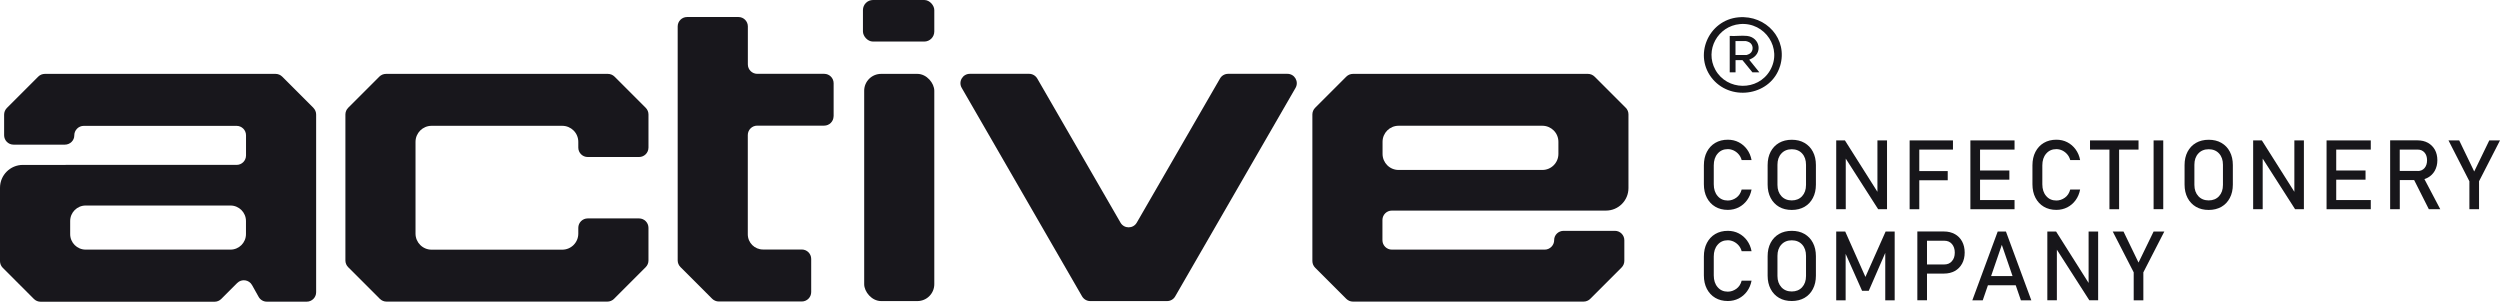 <svg xmlns="http://www.w3.org/2000/svg" id="Layer_1" viewBox="0 0 424.65 51.23"><defs><style>      .st0 {        fill: #17161a;      }      .st1 {        fill: #18171c;      }    </style></defs><g><g><path class="st0" d="M302.36,11.24c1.4-4.61-2.38-8.71-7.04-8.3-5.15.45-7.79,6.59-4.35,10.56,3.3,3.8,9.9,2.62,11.38-2.26h.01ZM295.55,4.09c4.24-.38,7.29,4.14,5.1,7.89-2.07,3.52-7.3,3.45-9.28-.13-1.85-3.34.43-7.43,4.18-7.76Z"></path><path class="st0" d="M294.79,10.21h1.18l1.7,2.08h1.18l-1.7-2.11c-.02-.12.02-.06.08-.09,2.34-.92,1.73-3.76-.49-3.99-.92-.1-2,.07-2.93,0v6.19h.99v-2.08h0ZM294.79,6.98h1.78c.08,0,.44.13.53.18.75.38.81,1.49.12,1.95-.08.06-.46.23-.54.23h-1.89v-2.36h0Z"></path></g><g><path class="st0" d="M291.76,26.09c.44-.51,1.01-.76,1.73-.76.34,0,.67.08,1,.23.32.16.6.37.84.65.24.28.41.61.51.98h1.68c-.13-.7-.39-1.3-.77-1.82-.38-.52-.85-.92-1.41-1.21-.56-.29-1.18-.43-1.85-.43-.81,0-1.53.18-2.14.54s-1.08.87-1.42,1.52c-.34.65-.51,1.42-.51,2.3v3.21c0,.87.17,1.64.51,2.29s.81,1.16,1.42,1.52c.61.36,1.32.54,2.14.54.67,0,1.29-.15,1.85-.43.56-.29,1.03-.69,1.41-1.21s.64-1.13.77-1.82h-1.68c-.16.6-.46,1.07-.91,1.39s-.93.48-1.44.48c-.72,0-1.3-.25-1.73-.76-.44-.5-.66-1.17-.66-2v-3.21c0-.83.22-1.5.66-2Z"></path><path class="st0" d="M306.51,24.27c-.62-.36-1.34-.53-2.16-.53s-1.55.18-2.16.53c-.62.36-1.09.86-1.43,1.5-.34.65-.51,1.4-.51,2.27v3.31c0,.86.17,1.62.51,2.27.34.65.82,1.15,1.43,1.51.62.36,1.34.53,2.16.53s1.54-.18,2.16-.53c.62-.36,1.09-.86,1.43-1.51.34-.65.51-1.4.51-2.27v-3.31c0-.87-.17-1.62-.51-2.27s-.82-1.15-1.43-1.5ZM306.77,31.41c0,.79-.22,1.43-.66,1.91s-1.03.72-1.76.72-1.32-.24-1.76-.72-.67-1.12-.67-1.91v-3.42c0-.8.22-1.44.67-1.92.44-.48,1.03-.72,1.76-.72s1.32.24,1.76.72.66,1.12.66,1.92v3.42Z"></path><polygon class="st0" points="313.52 26.94 319.02 35.53 320.53 35.53 320.53 23.85 318.9 23.85 318.9 32.58 313.38 23.85 311.9 23.85 311.9 35.53 313.52 35.53 313.52 26.94"></polygon><polygon class="st0" points="326.01 30.62 330.84 30.62 330.84 29.06 326.01 29.06 326.01 25.41 331.73 25.41 331.73 23.85 326.01 23.85 325.18 23.85 324.37 23.85 324.37 35.54 326.01 35.54 326.01 30.62"></polygon><polygon class="st0" points="336.33 35.54 342.19 35.54 342.19 33.98 336.33 33.98 336.33 30.52 341.31 30.52 341.31 28.96 336.33 28.96 336.33 25.41 342.19 25.41 342.19 23.85 336.33 23.85 335.49 23.85 334.69 23.85 334.69 35.54 335.49 35.54 336.33 35.54"></polygon><path class="st0" d="M351.15,35.22c.56-.29,1.03-.69,1.41-1.21s.64-1.13.77-1.82h-1.68c-.16.6-.46,1.07-.91,1.39s-.93.48-1.44.48c-.72,0-1.3-.25-1.73-.76-.44-.5-.66-1.17-.66-2v-3.21c0-.83.22-1.5.66-2,.44-.51,1.01-.76,1.73-.76.34,0,.67.08,1,.23.32.16.6.37.84.65.24.28.41.61.51.98h1.68c-.13-.7-.39-1.3-.77-1.82-.38-.52-.85-.92-1.41-1.21-.56-.29-1.18-.43-1.85-.43-.81,0-1.53.18-2.14.54s-1.08.87-1.42,1.52c-.34.65-.51,1.42-.51,2.3v3.21c0,.87.17,1.64.51,2.29s.81,1.16,1.42,1.52c.61.36,1.32.54,2.14.54.67,0,1.29-.15,1.85-.43Z"></path><polygon class="st0" points="359.95 35.54 359.95 25.41 363.25 25.41 363.25 23.85 355.01 23.85 355.01 25.41 358.31 25.41 358.31 35.54 359.95 35.54"></polygon><rect class="st0" x="365.81" y="23.85" width="1.64" height="11.68"></rect><path class="st0" d="M377.33,24.27c-.62-.36-1.34-.53-2.16-.53s-1.55.18-2.16.53c-.62.36-1.09.86-1.43,1.5-.34.65-.51,1.4-.51,2.27v3.31c0,.86.17,1.62.51,2.27.34.65.82,1.15,1.43,1.51.62.36,1.34.53,2.16.53s1.54-.18,2.16-.53c.62-.36,1.09-.86,1.43-1.51.34-.65.51-1.4.51-2.27v-3.31c0-.87-.17-1.62-.51-2.27s-.82-1.15-1.43-1.5ZM377.59,31.41c0,.79-.22,1.43-.66,1.91s-1.03.72-1.76.72-1.32-.24-1.76-.72-.67-1.12-.67-1.91v-3.42c0-.8.22-1.44.67-1.92.44-.48,1.03-.72,1.76-.72s1.32.24,1.76.72.66,1.12.66,1.92v3.42Z"></path><polygon class="st0" points="389.72 32.58 384.2 23.85 382.72 23.85 382.72 35.53 384.34 35.53 384.34 26.94 389.84 35.53 391.34 35.53 391.34 23.85 389.72 23.85 389.72 32.58"></polygon><polygon class="st0" points="395.99 23.85 395.19 23.85 395.19 35.54 395.99 35.54 396.83 35.54 402.7 35.54 402.7 33.98 396.83 33.98 396.83 30.52 401.81 30.52 401.81 28.96 396.83 28.96 396.83 25.41 402.7 25.41 402.7 23.85 396.83 23.85 395.99 23.85"></polygon><path class="st0" d="M412.4,30.17c.51-.28.9-.68,1.18-1.18.28-.51.43-1.1.43-1.77s-.14-1.27-.42-1.78c-.28-.5-.68-.9-1.18-1.18-.51-.28-1.1-.42-1.78-.42h-4.64v11.69h1.64v-4.94h2.44l2.49,4.94h1.94l-2.69-5.11c.21-.07.41-.15.59-.25h0ZM410.68,29.04h-3.06v-3.63h3.06c.48,0,.86.17,1.15.5s.43.77.43,1.32-.15.99-.43,1.32c-.29.33-.67.5-1.15.5h0Z"></path><polygon class="st0" points="422.83 23.85 420.27 29.13 417.72 23.85 415.9 23.85 419.45 30.79 419.45 35.54 421.09 35.54 421.09 30.79 424.65 23.85 422.83 23.85"></polygon></g><g><path class="st0" d="M291.76,41.57c.44-.51,1.01-.76,1.73-.76.34,0,.67.08,1,.23.32.16.6.37.84.65.24.28.41.61.51.98h1.68c-.13-.7-.39-1.3-.77-1.82-.38-.52-.85-.92-1.41-1.21s-1.18-.43-1.85-.43c-.81,0-1.53.18-2.14.54s-1.08.87-1.42,1.52c-.34.65-.51,1.42-.51,2.3v3.21c0,.87.17,1.64.51,2.29s.81,1.16,1.42,1.52,1.32.54,2.14.54c.67,0,1.29-.15,1.85-.43.56-.29,1.03-.69,1.41-1.21s.64-1.13.77-1.82h-1.68c-.16.61-.46,1.07-.91,1.39s-.93.48-1.44.48c-.72,0-1.3-.25-1.73-.76-.44-.5-.66-1.17-.66-2v-3.21c0-.83.22-1.5.66-2Z"></path><path class="st0" d="M306.51,39.74c-.62-.36-1.34-.53-2.16-.53s-1.55.18-2.16.53c-.62.36-1.09.86-1.43,1.5-.34.65-.51,1.4-.51,2.27v3.31c0,.86.17,1.62.51,2.27s.82,1.15,1.43,1.51c.62.36,1.34.53,2.16.53s1.54-.18,2.16-.53c.62-.36,1.09-.86,1.43-1.51.34-.65.51-1.4.51-2.27v-3.31c0-.87-.17-1.62-.51-2.27s-.82-1.15-1.43-1.5ZM306.77,46.88c0,.79-.22,1.43-.66,1.91s-1.03.72-1.76.72-1.32-.24-1.76-.72-.67-1.12-.67-1.91v-3.42c0-.8.22-1.44.67-1.92.44-.48,1.03-.72,1.76-.72s1.32.24,1.76.72.66,1.12.66,1.92v3.42Z"></path><polygon class="st0" points="316.86 47.04 313.43 39.33 311.9 39.33 311.9 51.01 313.5 51.01 313.5 43.12 316.29 49.39 317.43 49.39 320.23 42.96 320.23 51.01 321.83 51.01 321.83 39.33 320.29 39.33 316.86 47.04"></polygon><path class="st0" d="M332.05,39.77c-.53-.3-1.14-.45-1.85-.45h-4.52v11.68h1.64v-4.53h2.88c.71,0,1.32-.15,1.85-.44.52-.29.93-.71,1.23-1.25.29-.54.44-1.16.44-1.88s-.15-1.35-.44-1.89-.7-.95-1.23-1.25h0ZM331.55,44.37c-.32.37-.75.55-1.29.55h-2.94v-4.03h2.94c.54,0,.97.18,1.29.55s.49.86.49,1.47-.16,1.09-.49,1.45h0Z"></path><path class="st0" d="M339.33,39.33l-4.31,11.68h1.77l.88-2.56h4.72l.88,2.56h1.77l-4.31-11.68h-1.4ZM338.21,46.89l1.82-5.3,1.82,5.3h-3.64Z"></path><polygon class="st0" points="354.77 48.06 349.25 39.33 347.76 39.33 347.76 51 349.38 51 349.38 42.41 354.89 51 356.39 51 356.39 39.33 354.77 39.33 354.77 48.06"></polygon><polygon class="st0" points="363.25 44.6 360.7 39.33 358.87 39.33 362.43 46.26 362.43 51.01 364.07 51.01 364.07 46.26 367.63 39.33 365.81 39.33 363.25 44.6"></polygon></g></g><g><rect class="st1" x="146.58" y="0" width="12.12" height="7.06" rx="1.71" ry="1.71"></rect><rect class="st1" x="146.79" y="12.55" width="11.91" height="38.59" rx="2.87" ry="2.87"></rect><path class="st1" d="M190.33,37.82l-14.14-24.48c-.29-.49-.81-.8-1.38-.8h-10.07c-1.23,0-2,1.33-1.38,2.39l20.44,35.41c.29.49.81.8,1.38.8h13.06c.57,0,1.1-.3,1.38-.8l20.44-35.41c.61-1.06-.15-2.39-1.38-2.39h-10.07c-.57,0-1.1.3-1.38.8l-14.14,24.48c-.61,1.06-2.15,1.06-2.76,0h0Z"></path><path class="st1" d="M141.6,19.77v-5.63c0-.88-.71-1.6-1.6-1.6h-11.37c-.88,0-1.6-.71-1.6-1.6v-6.45c0-.88-.71-1.6-1.6-1.6h-8.72c-.88,0-1.6.71-1.6,1.6v39.74c0,.42.17.83.47,1.13l5.38,5.38c.3.3.71.47,1.13.47h14.1c.88,0,1.6-.71,1.6-1.6v-5.63c0-.88-.71-1.6-1.6-1.6h-6.59c-1.42,0-2.58-1.15-2.58-2.58v-16.86c0-.88.71-1.6,1.6-1.6h11.37c.88,0,1.6-.71,1.6-1.6v.03Z"></path><path class="st1" d="M110.15,25.07v-5.63c0-.42-.17-.83-.47-1.13l-5.29-5.29c-.3-.3-.71-.47-1.13-.47h-37.7c-.42,0-.83.17-1.13.47l-5.29,5.29c-.3.3-.47.71-.47,1.13v24.81c0,.42.17.83.47,1.13l5.38,5.38c.3.3.71.47,1.13.47h37.52c.42,0,.83-.17,1.13-.47l5.38-5.38c.3-.3.47-.71.47-1.13v-5.55c0-.88-.71-1.6-1.6-1.6h-8.72c-.88,0-1.6.71-1.6,1.6v.98c0,1.51-1.22,2.73-2.73,2.73h-22.19c-1.51,0-2.73-1.22-2.73-2.73v-15.58c0-1.51,1.22-2.73,2.73-2.73h22.19c1.51,0,2.73,1.22,2.73,2.73v.97c0,.88.71,1.6,1.6,1.6h8.72c.88,0,1.6-.71,1.6-1.6Z"></path><path class="st1" d="M276.15,18.31l-5.29-5.29c-.3-.3-.71-.47-1.13-.47h-39.92c-.42,0-.83.17-1.13.47l-5.29,5.29c-.3.3-.47.71-.47,1.13v24.9c0,.42.17.83.47,1.13l5.29,5.29c.3.3.71.47,1.13.47h39.17c.42,0,.83-.16,1.13-.46l5.33-5.33c.3-.3.47-.71.47-1.13v-3.5c0-.88-.71-1.6-1.6-1.6h-8.72c-.87,0-1.61.7-1.6,1.57s-.71,1.62-1.6,1.62h-25.97c-.88,0-1.6-.71-1.6-1.6v-3.43c0-.88.71-1.6,1.6-1.6h36.37c2.11,0,3.82-1.71,3.82-3.82v-12.53c0-.42-.17-.83-.47-1.13v.02ZM264.71,26.14c0,1.51-1.22,2.73-2.73,2.73h-24.41c-1.51,0-2.73-1.22-2.73-2.73v-2.05c0-1.51,1.22-2.73,2.73-2.73h24.41c1.51,0,2.73,1.22,2.73,2.73v2.05Z"></path><path class="st1" d="M53.23,18.31l-5.29-5.29c-.3-.3-.71-.47-1.13-.47H7.63c-.42,0-.83.16-1.13.46l-5.33,5.33c-.3.3-.47.71-.47,1.13v3.5c0,.88.71,1.6,1.6,1.6h8.72c.87,0,1.61-.7,1.6-1.57s.71-1.62,1.6-1.62h25.97c.88,0,1.6.71,1.6,1.6v3.43c0,.88-.71,1.6-1.6,1.6H3.89c-2.15,0-3.89,1.74-3.89,3.89v12.46c0,.42.17.83.47,1.13l5.29,5.29c.3.3.71.47,1.13.47h29.56c.42,0,.83-.17,1.13-.47l2.71-2.71c.75-.75,2.01-.57,2.52.35l1.12,2c.28.51.82.82,1.39.82h6.78c.88,0,1.6-.71,1.6-1.6v-30.19c0-.42-.17-.83-.47-1.13h0ZM41.78,39.77c0,1.45-1.18,2.63-2.63,2.63H14.55c-1.45,0-2.63-1.18-2.63-2.63v-2.23c0-1.45,1.18-2.63,2.63-2.63h24.6c1.45,0,2.63,1.18,2.63,2.63,0,0,0,2.23,0,2.23Z"></path></g></svg>